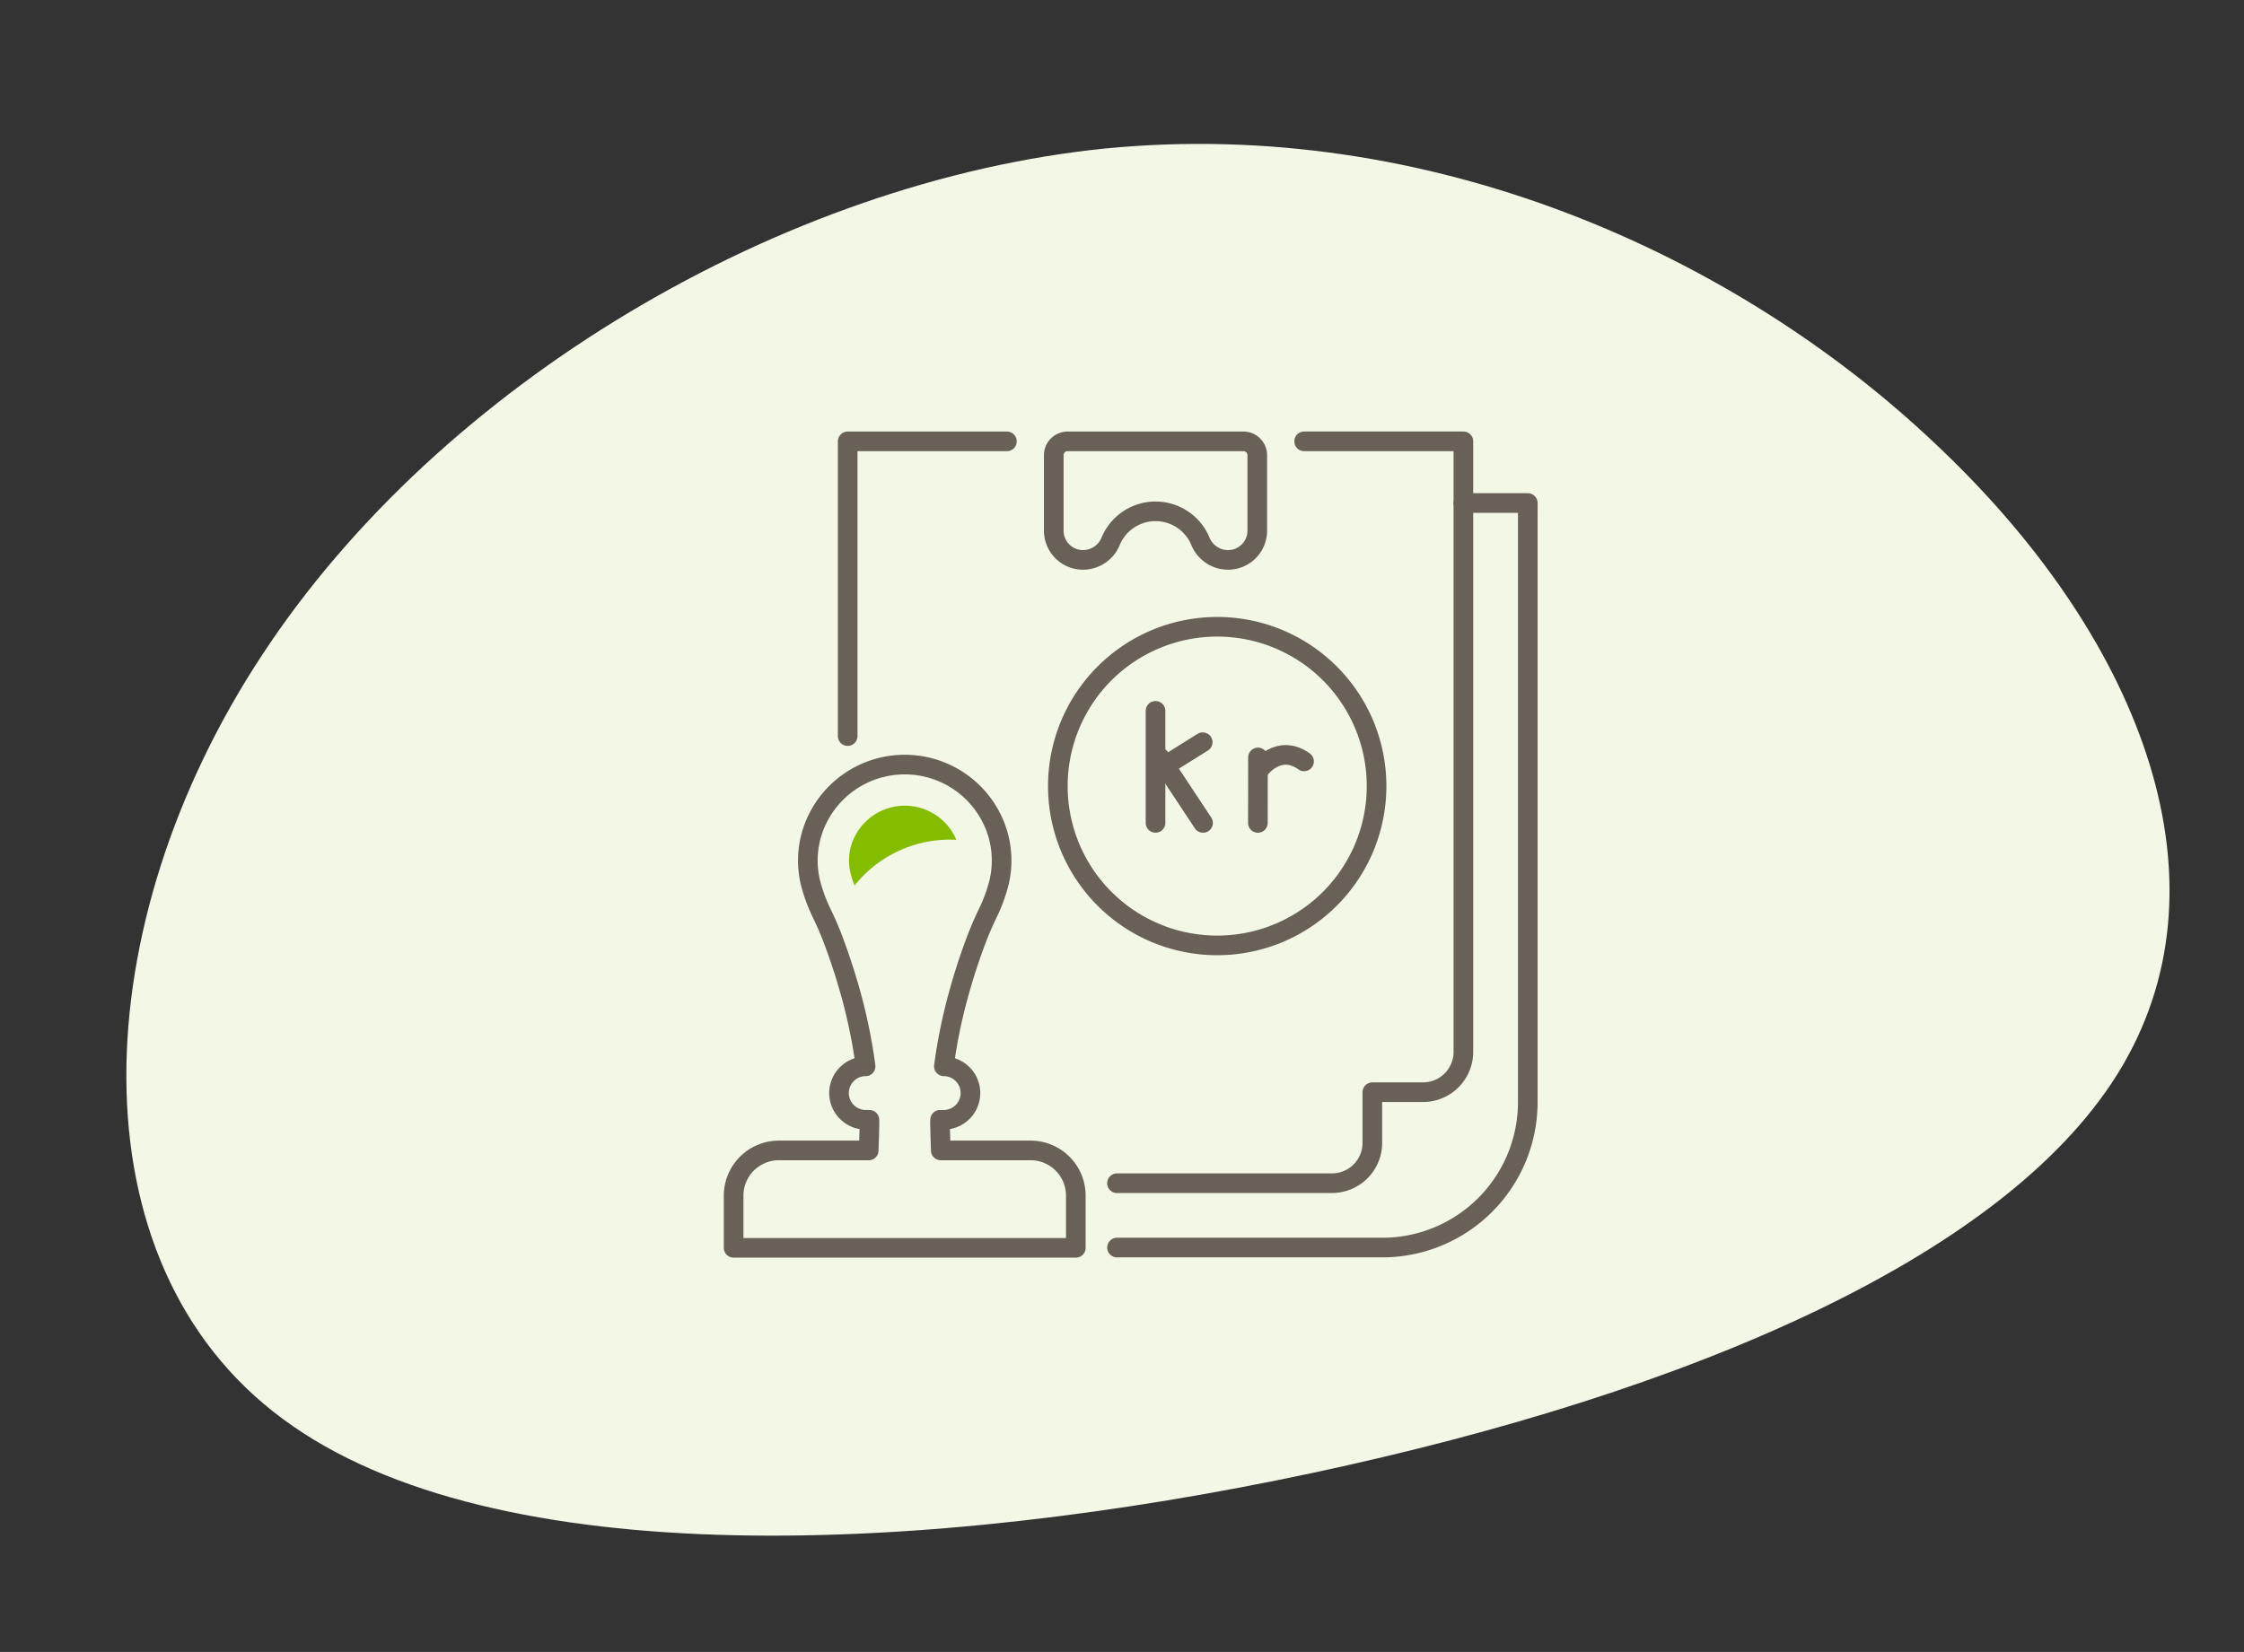 <svg xmlns="http://www.w3.org/2000/svg" width="228.567" height="168.31" viewBox="0 0 228.567 168.31">
  <rect x="0" y="0" width="228.567" height="168.31" fill="#333333" stroke="none"/>
  <g id="Group_1391" data-name="Group 1391" transform="translate(-449.95 -747.851)">
    <path id="blob" d="M115.881-24.822c17.273,22.306,23.134,48.128,8.945,65.49S76.09,66.71,36.762,68.8c-39.482,2.085-83.9-2.64-102.715-21.869-18.816-19.12-12.03-52.963,10.179-77.247,22.209-24.394,59.84-39.338,92.845-37.47C70.23-65.808,98.762-47.128,115.881-24.822Z" transform="translate(536.527 835.73) rotate(-9)" fill="#f2f8e5"/>
    <g id="Group_965" data-name="Group 965" transform="translate(-6675.321 -7623.182)">
      <g id="Group_530" data-name="Group 530" transform="translate(7200 8416)">
        <path id="Path_1331" data-name="Path 1331" d="M1610.89,526.955h-9.145c-.024-.623-.075-2.481-.078-2.642s.007-.318.009-.479h.349a2.724,2.724,0,0,0,.035-5.448,54.7,54.7,0,0,1,1.589-7.665q.738-2.641,1.707-5.206c.341-.906.7-1.738,1.12-2.615a16.1,16.1,0,0,0,1.226-3.338,9.631,9.631,0,0,0-.8-6.492,9.894,9.894,0,0,0-17.657,0,9.627,9.627,0,0,0-.8,6.492,16.257,16.257,0,0,0,1.227,3.338c.42.877.779,1.709,1.119,2.615q.965,2.564,1.709,5.206a54.992,54.992,0,0,1,1.587,7.665,2.724,2.724,0,1,0,.036,5.448h.35c0,.16.009.321.009.479s-.054,2.019-.078,2.642h-9.145a4.614,4.614,0,0,0-4.614,4.614v5.31H1615.5v-5.31a4.613,4.613,0,0,0-4.615-4.614Z" transform="translate(-1580.649 -454.71)" fill="none" stroke="#696158" stroke-linecap="round" stroke-linejoin="round" stroke-width="2"/>
        <path id="Path_1333" data-name="Path 1333" d="M1614.62,472.846h-17.911a1.409,1.409,0,0,0-1.409,1.411v7.689a2.975,2.975,0,0,0,2.976,2.975h.044a3.048,3.048,0,0,0,2.786-1.925,4.95,4.95,0,0,1,9.118,0,3.043,3.043,0,0,0,2.784,1.925h.044a2.974,2.974,0,0,0,2.976-2.975v-7.689a1.409,1.409,0,0,0-1.408-1.411Z" transform="translate(-1562.695 -472.843)" fill="none" stroke="#696158" stroke-linecap="round" stroke-linejoin="round" stroke-width="2"/>
        <path id="Path_1334" data-name="Path 1334" d="M1633.48,475.668h6.554V536.7a14.826,14.826,0,0,1-14.827,14.827h-27.013" transform="translate(-1559.147 -469.384)" fill="none" stroke="#696158" stroke-linecap="round" stroke-linejoin="round" stroke-width="2"/>
        <path id="Path_1335" data-name="Path 1335" d="M1598.19,548.429h21.9a4.111,4.111,0,0,0,4.11-4.111v-5.161h5.161a4.113,4.113,0,0,0,4.113-4.113v-62.2h-16.222" transform="translate(-1559.146 -472.844)" fill="none" stroke="#696158" stroke-linecap="round" stroke-linejoin="round" stroke-width="2"/>
        <path id="Path_1336" data-name="Path 1336" d="M1602.09,472.846h-16.222v30.027" transform="translate(-1574.256 -472.843)" fill="none" stroke="#696158" stroke-linecap="round" stroke-linejoin="round" stroke-width="2"/>
        <path id="Path_1337" data-name="Path 1337" d="M1596.86,493c-.049-.116-.1-.229-.153-.34a5.708,5.708,0,0,0-10.189,0,5.42,5.42,0,0,0-.454,3.659,10.083,10.083,0,0,0,.429,1.344A12.425,12.425,0,0,1,1596.86,493" transform="translate(-1574.18 -452.403)" fill="#84bd00"/>
        <g id="Group_963" data-name="Group 963" transform="translate(42.969 27.461)">
          <line id="Line_3136" data-name="Line 3136" y2="11.414" fill="none" stroke="#696158" stroke-linecap="round" stroke-linejoin="round" stroke-width="2"/>
          <line id="Line_3137" data-name="Line 3137" x1="4.446" y2="2.781" transform="translate(0.359 3.192)" fill="none" stroke="#696158" stroke-linecap="round" stroke-linejoin="round" stroke-width="2"/>
          <line id="Line_3138" data-name="Line 3138" x1="4.414" y1="6.671" transform="translate(0.426 4.744)" fill="none" stroke="#696158" stroke-linecap="round" stroke-linejoin="round" stroke-width="2"/>
          <line id="Line_3139" data-name="Line 3139" y1="6.675" x2="0.007" transform="translate(10.427 4.744)" fill="none" stroke="#696158" stroke-linecap="round" stroke-linejoin="round" stroke-width="2"/>
          <path id="Path_7348" data-name="Path 7348" d="M4.492,1.38C2.656-1.2,0,.625,0,.625" transform="translate(10.433 5.304) rotate(-19)" fill="none" stroke="#696158" stroke-linecap="round" stroke-width="2"/>
        </g>
      </g>
      <path id="Path_7349" data-name="Path 7349" d="M2411.95,56.568a16.232,16.232,0,1,1-16.232-16.232,16.232,16.232,0,0,1,16.232,16.232Z" transform="translate(4853.534 8394.557)" fill="none" stroke="#696158" stroke-linecap="round" stroke-linejoin="round" stroke-width="2"/>
    </g>
  </g>
</svg>
